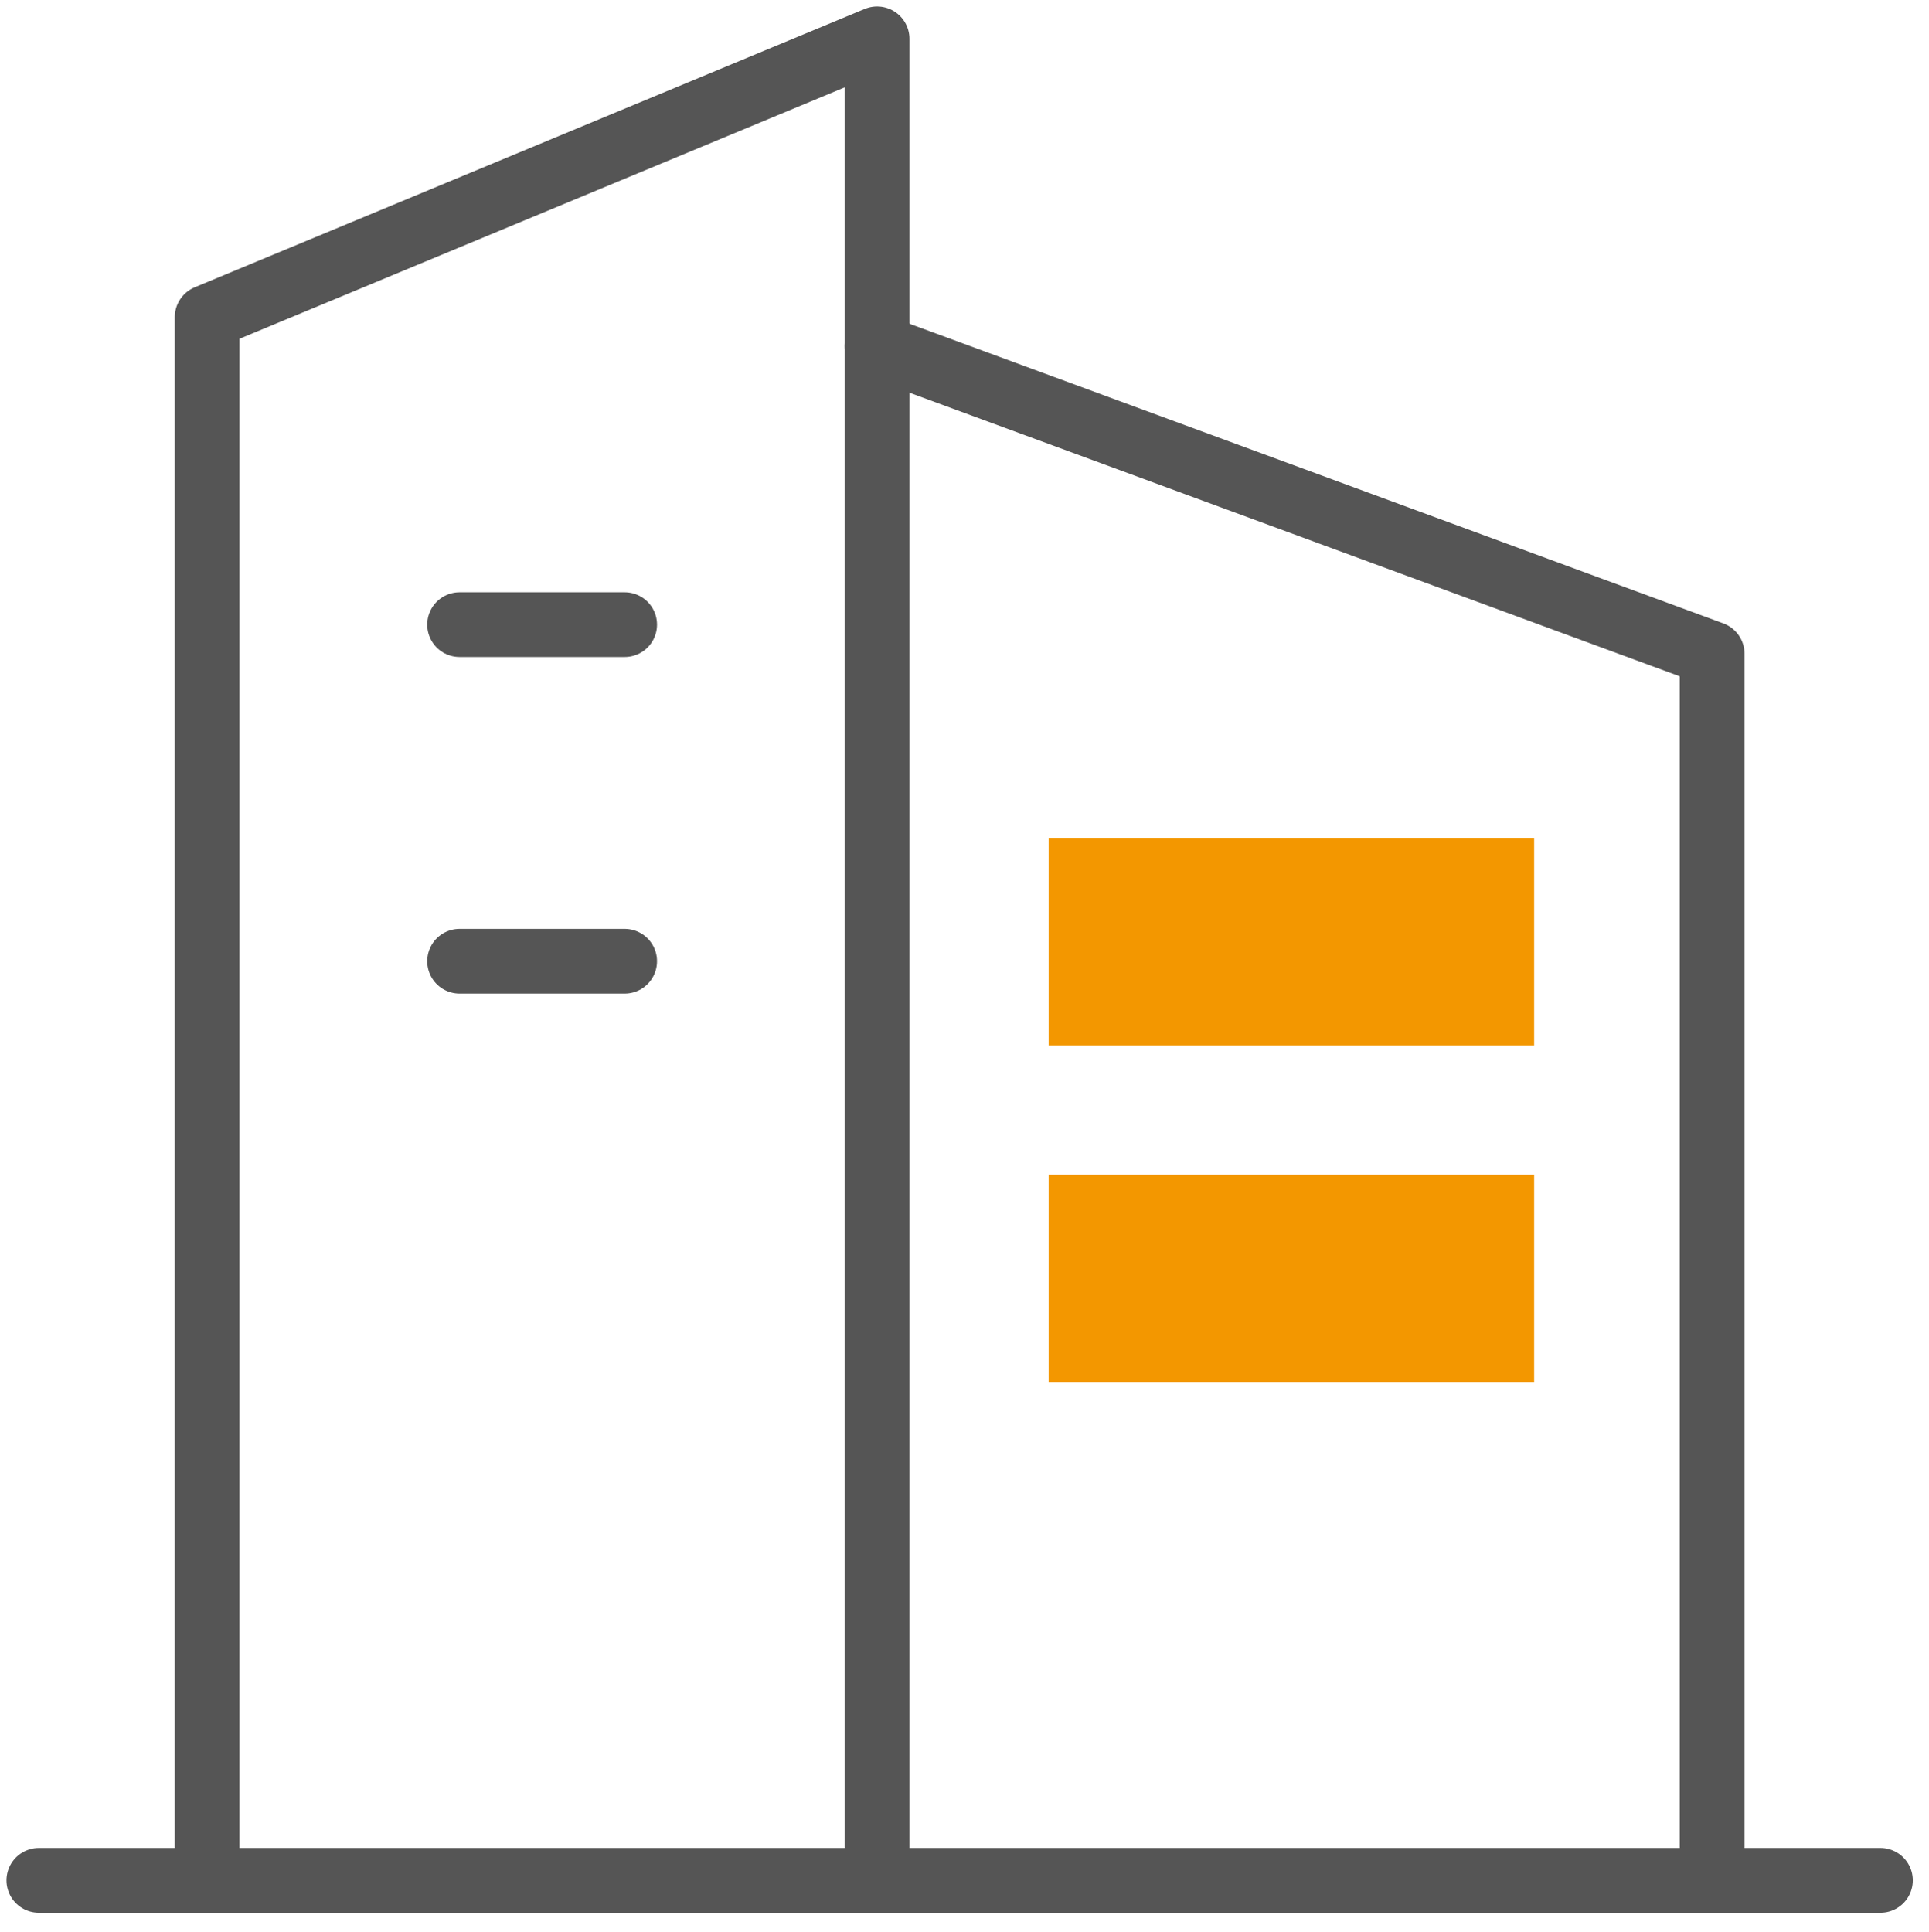 <?xml version="1.0" encoding="utf-8"?>
<!-- Generator: Adobe Illustrator 26.0.1, SVG Export Plug-In . SVG Version: 6.00 Build 0)  -->
<svg version="1.1" id="레이어_1" xmlns="http://www.w3.org/2000/svg" xmlns:xlink="http://www.w3.org/1999/xlink" x="0px"
	 y="0px" viewBox="0 0 59.6 59.7" style="enable-background:new 0 0 59.6 59.7;" xml:space="preserve">
<style type="text/css">
	.st0{fill:none;stroke:#555555;stroke-width:2;stroke-linecap:round;stroke-linejoin:round;stroke-miterlimit:10;}
	.st1{fill:#F39700;}
</style>
<g>
	<line class="st0" x1="1.2" y1="58.1" x2="58.1" y2="58.1"/>
	<g>
		<polyline class="st0" points="27.1,10.7 52.9,20.2 52.9,58.1 		"/>
		<g>
			<polyline class="st0" points="27.1,58.1 27.1,1.2 6.4,9.8 6.4,58.1 			"/>
		</g>
	</g>
</g>
<line class="st0" x1="14.2" y1="19.3" x2="19.3" y2="19.3"/>
<line class="st0" x1="14.2" y1="29.7" x2="19.3" y2="29.7"/>
<rect x="32.4" y="25.9" class="st1" width="15" height="6.4"/>
<rect x="32.4" y="36.3" class="st1" width="15" height="6.4"/>
</svg>

